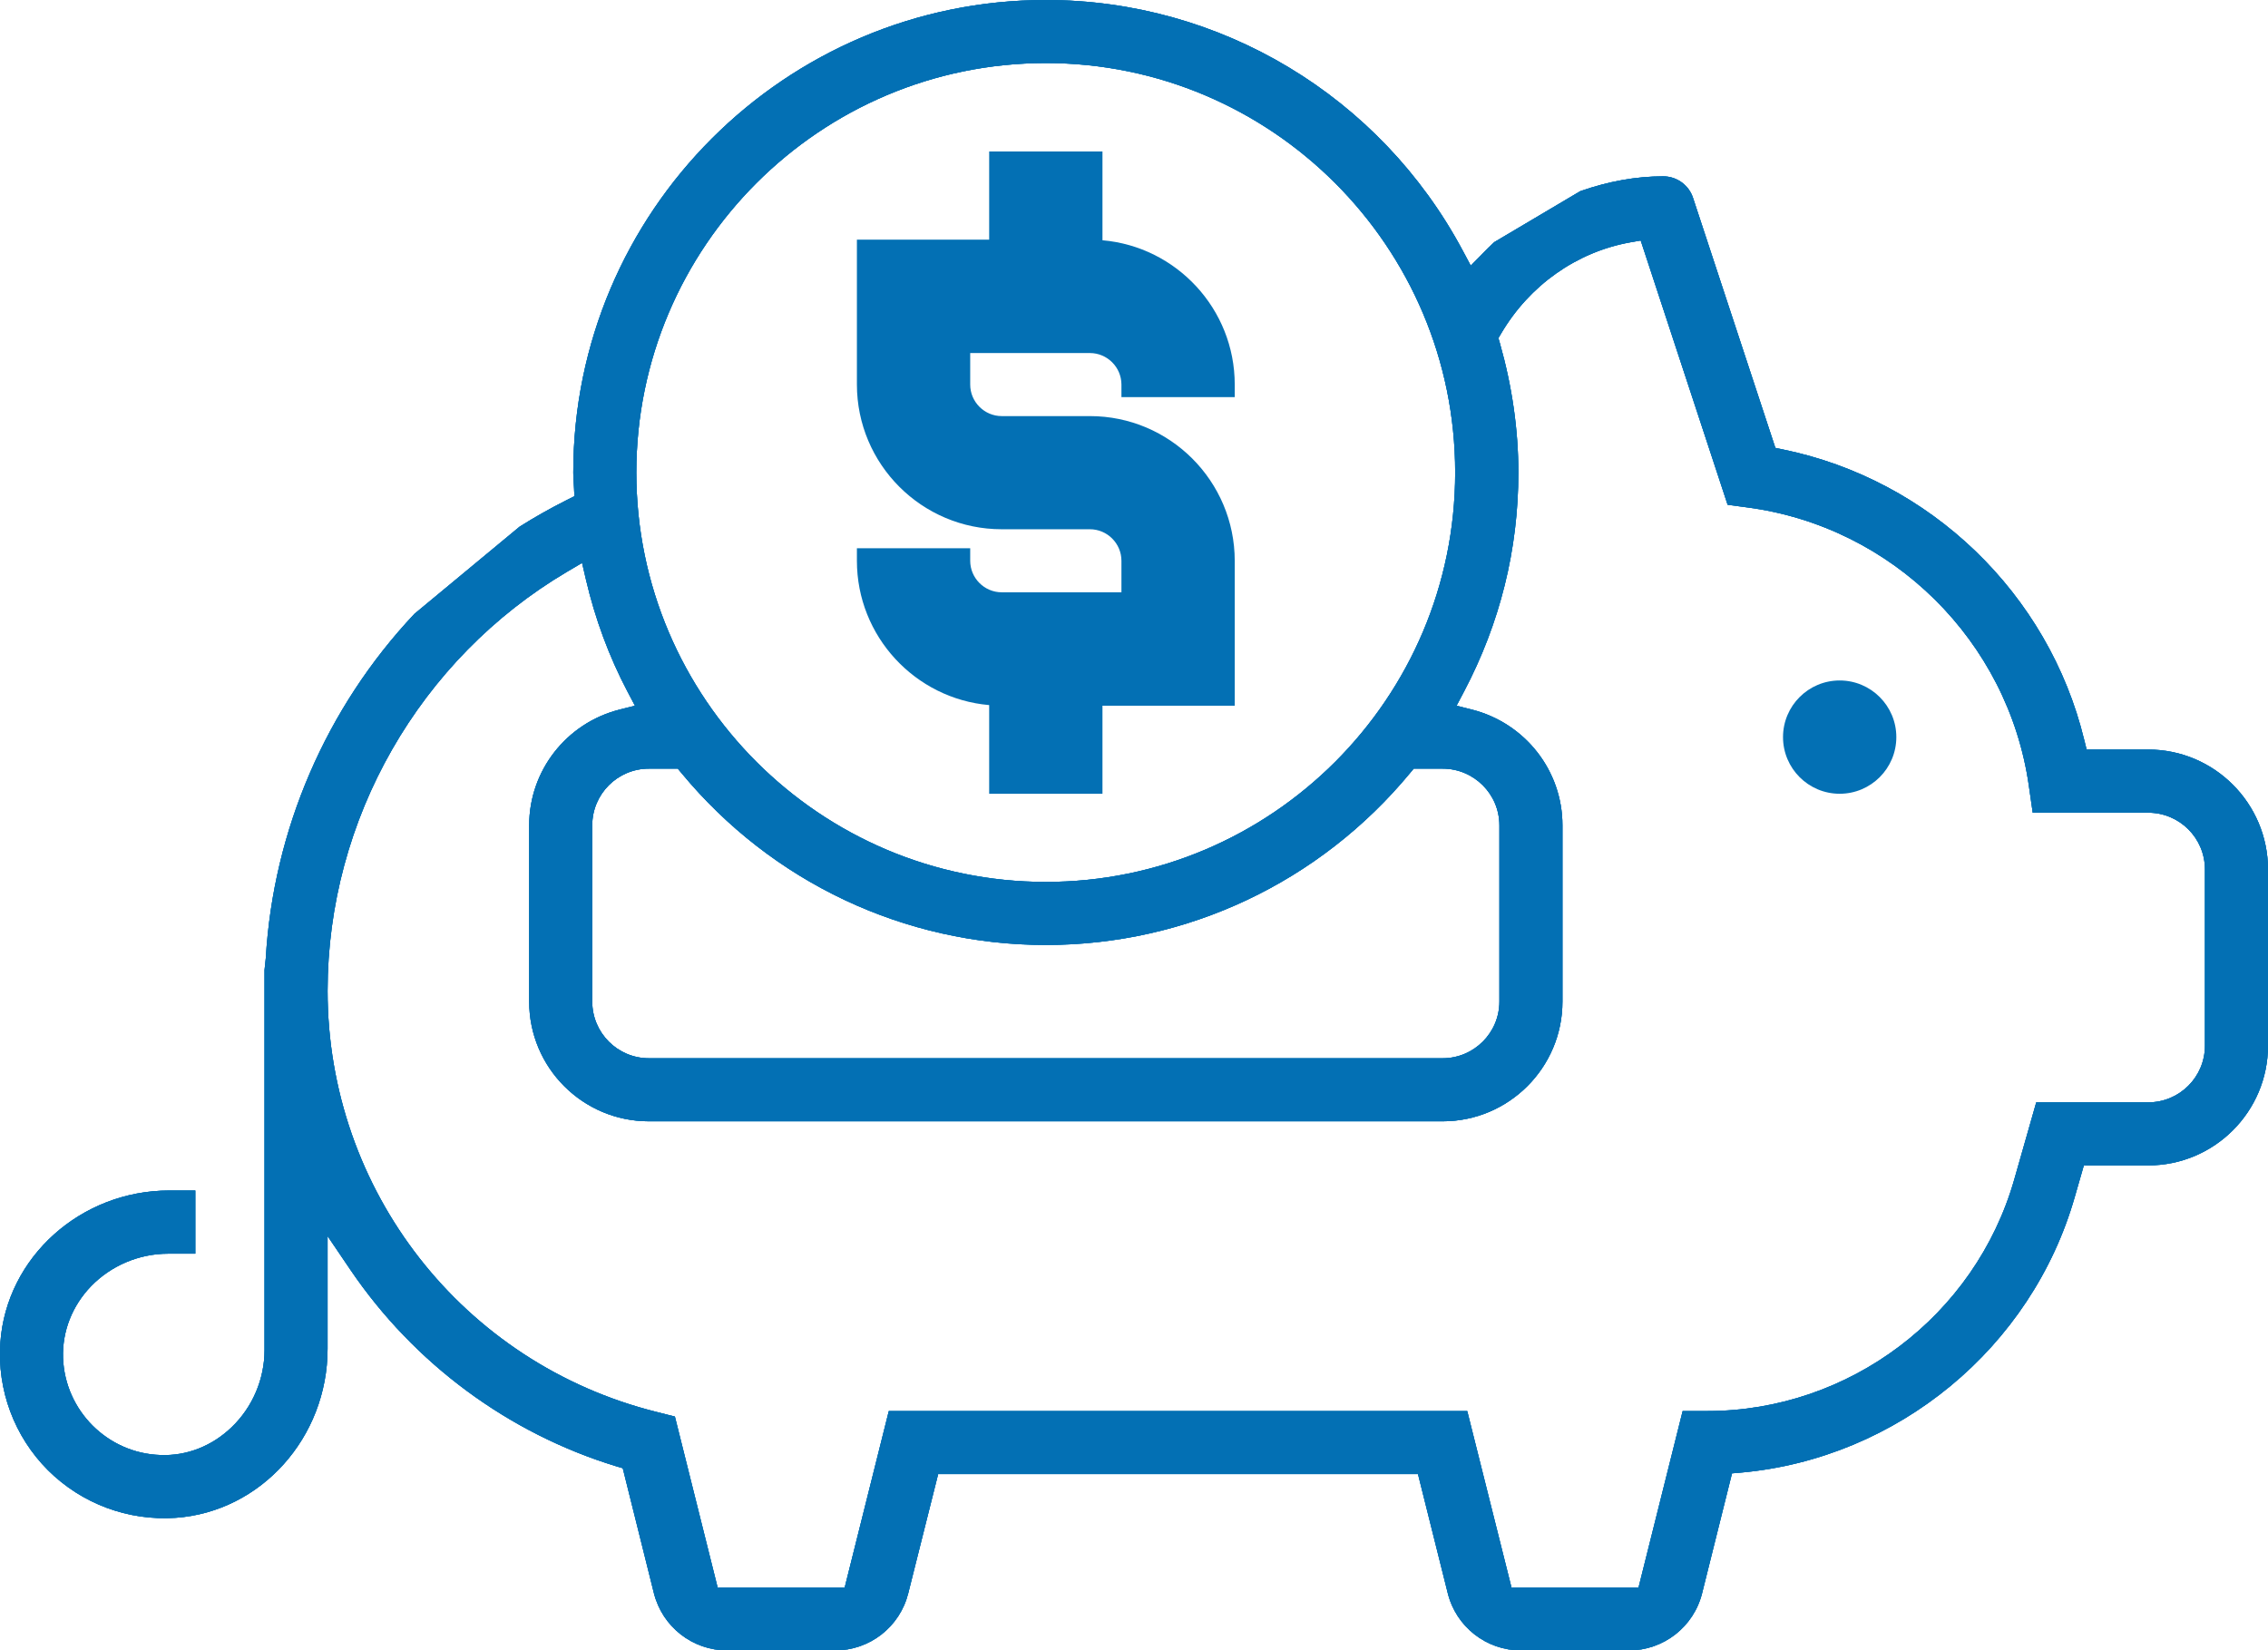 <?xml version="1.0" encoding="UTF-8"?>
<svg id="Layer_2" xmlns="http://www.w3.org/2000/svg" viewBox="0 0 180.56 131.41">
  <defs>
    <style>
      .cls-1 {
        fill: #0370b4;
      }
    </style>
  </defs>
  <g id="Layer_1-2" data-name="Layer_1">
    <g>
      <g>
        <circle class="cls-1" cx="146.46" cy="58.68" r="3.51"/>
        <path class="cls-1" d="M146.46,63.2c-2.49,0-4.51-2.02-4.51-4.51s2.02-4.51,4.51-4.51,4.51,2.02,4.51,4.51-2.02,4.51-4.51,4.51ZM146.46,56.17c-1.38,0-2.51,1.13-2.51,2.51s1.13,2.51,2.51,2.51,2.51-1.13,2.51-2.51-1.13-2.51-2.51-2.51Z"/>
      </g>
      <path class="cls-1" d="M171.03,59.68h-4.91l-.19-.76c-2.83-11.65-12.26-20.74-24.02-23.14l-.57-.12-6.55-19.89c-.33-1.03-1.29-1.73-2.38-1.73-2.16,0-4.37.4-6.6,1.18l-6.85,4.06c-.32.29-.62.59-.92.9l-.95.97-.64-1.2C109.87,7.64,97.15,0,83.26,0c-20.75,0-37.62,16.88-37.62,37.62,0,.24.01.48.03.72,0,.17.03.35.03.53l.03.64-.58.29c-1.33.67-2.61,1.39-3.79,2.14l-8.37,6.94c-7.03,7.47-11.23,17.21-11.83,27.42l-.1.94v30.26c0,2.3-.95,4.53-2.6,6.12-1.56,1.51-3.59,2.32-5.7,2.23-4.2-.14-7.59-3.54-7.74-7.73-.07-2.12.72-4.14,2.23-5.71,1.6-1.65,3.83-2.59,6.13-2.59h2.17v-5.03h-2.07c-7.06,0-12.97,5.32-13.45,12.1-.27,3.78,1.11,7.49,3.79,10.17,2.68,2.67,6.38,4.05,10.17,3.79,6.78-.48,12.09-6.39,12.09-13.46v-8.97l1.83,2.7c5.06,7.45,12.56,13,21.13,15.62l.54.16,2.48,9.95c.68,2.69,3.08,4.56,5.85,4.56h8.56c2.77,0,5.17-1.87,5.84-4.56l2.38-9.48h38.2l2.37,9.48c.67,2.69,3.08,4.56,5.84,4.56h8.57c2.76,0,5.17-1.87,5.84-4.56l2.38-9.54.71-.06c12.47-1.12,23.15-9.94,26.58-21.96l.72-2.5h5.13c5.25,0,9.53-4.27,9.53-9.53v-14.04c0-5.26-4.28-9.54-9.53-9.54ZM83.26,5.02c17.97,0,32.59,14.62,32.59,32.6s-14.62,32.6-32.59,32.6-32.6-14.63-32.6-32.6S65.28,5.02,83.26,5.02ZM119.37,65.71v14.04c0,2.49-2.03,4.51-4.52,4.51h-63.19c-2.49,0-4.51-2.02-4.51-4.51v-14.04c0-2.49,2.02-4.51,4.51-4.51h2.3l.3.36c7.19,8.69,17.76,13.68,29,13.68s21.8-4.99,28.99-13.68l.3-.36h2.3c2.49,0,4.52,2.02,4.52,4.51ZM175.54,83.26c0,2.49-2.02,4.51-4.51,4.51h-8.92l-1.75,6.14c-3.1,10.86-13.15,18.44-24.44,18.44h-1.96l-3.51,14.04h-10.12l-3.52-14.04h-46.05l-3.51,14.04h-10.12l-3.4-13.6-1.46-.37c-15.42-3.85-26.19-17.64-26.19-33.53,0-13.65,7.32-26.44,19.09-33.38l1.17-.69.31,1.33c.73,3.13,1.84,6.13,3.31,8.92l.59,1.12-1.23.31c-4.24,1.08-7.19,4.87-7.19,9.21v14.04c0,5.26,4.27,9.53,9.53,9.53h63.19c5.26,0,9.54-4.27,9.54-9.53v-14.04c0-4.34-2.96-8.13-7.2-9.21l-1.23-.31.59-1.12c2.87-5.45,4.33-11.32,4.33-17.45,0-3.41-.5-6.87-1.47-10.29l-.12-.41.22-.37c2.26-3.84,6-6.48,10.25-7.25l.86-.15,6.92,21.04,1.56.21c11.56,1.52,20.77,10.63,22.42,22.15l.31,2.16h9.2c2.49,0,4.51,2.02,4.51,4.51v14.04Z"/>
      <path class="cls-1" d="M171.03,59.68h-4.91l-.19-.76c-2.83-11.65-12.26-20.74-24.02-23.14l-.57-.12-6.55-19.89c-.33-1.03-1.29-1.73-2.38-1.73-2.16,0-4.37.4-6.6,1.18l-6.85,4.06c-.32.29-.62.59-.92.9l-.95.97-.64-1.2C109.87,7.64,97.15,0,83.26,0c-20.75,0-37.62,16.88-37.62,37.62,0,.24.01.48.03.72,0,.17.03.35.03.53l.03.64-.58.29c-1.33.67-2.61,1.39-3.79,2.14l-8.37,6.94c-7.03,7.47-11.23,17.21-11.83,27.42l-.1.94v30.26c0,2.3-.95,4.53-2.6,6.12-1.56,1.51-3.59,2.32-5.7,2.23-4.2-.14-7.59-3.54-7.74-7.73-.07-2.12.72-4.14,2.23-5.71,1.6-1.65,3.83-2.59,6.13-2.59h2.17v-5.03h-2.07c-7.06,0-12.97,5.32-13.45,12.1-.27,3.78,1.11,7.49,3.79,10.17,2.68,2.67,6.38,4.05,10.17,3.79,6.78-.48,12.09-6.39,12.09-13.46v-8.97l1.83,2.7c5.06,7.45,12.56,13,21.13,15.62l.54.16,2.48,9.95c.68,2.69,3.08,4.56,5.85,4.56h8.56c2.77,0,5.17-1.87,5.84-4.56l2.38-9.48h38.2l2.37,9.48c.67,2.69,3.08,4.56,5.84,4.56h8.57c2.76,0,5.17-1.87,5.84-4.56l2.38-9.54.71-.06c12.47-1.12,23.15-9.94,26.58-21.96l.72-2.5h5.13c5.25,0,9.53-4.27,9.53-9.53v-14.04c0-5.26-4.28-9.54-9.53-9.54ZM83.26,5.02c17.97,0,32.59,14.62,32.59,32.6s-14.62,32.6-32.59,32.6-32.6-14.63-32.6-32.6S65.28,5.02,83.26,5.02ZM119.37,65.71v14.04c0,2.49-2.03,4.51-4.52,4.51h-63.19c-2.49,0-4.51-2.02-4.51-4.51v-14.04c0-2.49,2.02-4.51,4.51-4.51h2.3l.3.36c7.19,8.69,17.76,13.68,29,13.68s21.8-4.99,28.99-13.68l.3-.36h2.3c2.49,0,4.52,2.02,4.52,4.51ZM175.54,83.26c0,2.49-2.02,4.51-4.51,4.51h-8.92l-1.75,6.14c-3.1,10.86-13.15,18.44-24.44,18.44h-1.96l-3.51,14.04h-10.12l-3.52-14.04h-46.05l-3.51,14.04h-10.12l-3.4-13.6-1.46-.37c-15.42-3.85-26.19-17.64-26.19-33.53,0-13.65,7.32-26.44,19.09-33.38l1.17-.69.31,1.33c.73,3.13,1.84,6.13,3.31,8.92l.59,1.12-1.23.31c-4.24,1.08-7.19,4.87-7.19,9.21v14.04c0,5.26,4.27,9.53,9.53,9.53h63.19c5.26,0,9.54-4.27,9.54-9.53v-14.04c0-4.34-2.96-8.13-7.2-9.21l-1.23-.31.59-1.12c2.87-5.45,4.33-11.32,4.33-17.45,0-3.41-.5-6.87-1.47-10.29l-.12-.41.22-.37c2.26-3.84,6-6.48,10.25-7.25l.86-.15,6.92,21.04,1.56.21c11.56,1.52,20.77,10.63,22.42,22.15l.31,2.16h9.2c2.49,0,4.51,2.02,4.51,4.51v14.04Z"/>
      <path class="cls-1" d="M171.03,59.68h-4.91l-.19-.76c-2.83-11.65-12.26-20.74-24.02-23.14l-.57-.12-6.55-19.89c-.33-1.03-1.29-1.73-2.38-1.73-2.16,0-4.37.4-6.6,1.18l-6.85,4.06c-.32.29-.62.59-.92.9l-.95.97-.64-1.2C109.87,7.64,97.15,0,83.26,0c-20.75,0-37.62,16.88-37.62,37.62,0,.24.01.48.03.72,0,.17.03.35.03.53l.03.64-.58.29c-1.33.67-2.61,1.39-3.79,2.14l-8.37,6.94c-7.03,7.47-11.23,17.21-11.83,27.42l-.1.94v30.26c0,2.3-.95,4.53-2.6,6.12-1.56,1.51-3.59,2.32-5.7,2.23-4.2-.14-7.59-3.54-7.74-7.73-.07-2.12.72-4.14,2.23-5.71,1.6-1.65,3.83-2.59,6.13-2.59h2.17v-5.03h-2.07c-7.06,0-12.97,5.32-13.45,12.1-.27,3.78,1.11,7.49,3.79,10.17,2.68,2.67,6.38,4.05,10.17,3.79,6.78-.48,12.09-6.39,12.09-13.46v-8.97l1.83,2.7c5.06,7.45,12.56,13,21.13,15.62l.54.16,2.48,9.95c.68,2.69,3.08,4.56,5.85,4.56h8.56c2.77,0,5.17-1.87,5.84-4.56l2.38-9.48h38.2l2.37,9.48c.67,2.69,3.08,4.56,5.84,4.56h8.57c2.76,0,5.17-1.87,5.84-4.56l2.38-9.54.71-.06c12.47-1.12,23.15-9.94,26.58-21.96l.72-2.5h5.13c5.25,0,9.53-4.27,9.53-9.53v-14.04c0-5.26-4.28-9.54-9.53-9.54ZM83.26,5.02c17.97,0,32.59,14.62,32.59,32.6s-14.62,32.6-32.59,32.6-32.6-14.63-32.6-32.6S65.28,5.02,83.26,5.02ZM119.37,65.71v14.04c0,2.49-2.03,4.51-4.52,4.51h-63.19c-2.49,0-4.51-2.02-4.51-4.51v-14.04c0-2.49,2.02-4.51,4.51-4.51h2.3l.3.36c7.19,8.69,17.76,13.68,29,13.68s21.8-4.99,28.99-13.68l.3-.36h2.3c2.49,0,4.52,2.02,4.52,4.51ZM175.54,83.26c0,2.49-2.02,4.51-4.51,4.51h-8.92l-1.75,6.14c-3.1,10.86-13.15,18.44-24.44,18.44h-1.96l-3.51,14.04h-10.12l-3.52-14.04h-46.05l-3.51,14.04h-10.12l-3.4-13.6-1.46-.37c-15.42-3.85-26.19-17.64-26.19-33.53,0-13.65,7.32-26.44,19.09-33.38l1.17-.69.31,1.33c.73,3.13,1.84,6.13,3.31,8.92l.59,1.12-1.23.31c-4.24,1.08-7.19,4.87-7.19,9.21v14.04c0,5.26,4.27,9.53,9.53,9.53h63.19c5.26,0,9.54-4.27,9.54-9.53v-14.04c0-4.34-2.96-8.13-7.2-9.21l-1.23-.31.59-1.12c2.87-5.45,4.33-11.32,4.33-17.45,0-3.41-.5-6.87-1.47-10.29l-.12-.41.22-.37c2.26-3.84,6-6.48,10.25-7.25l.86-.15,6.92,21.04,1.56.21c11.56,1.52,20.77,10.63,22.42,22.15l.31,2.16h9.2c2.49,0,4.51,2.02,4.51,4.51v14.04Z"/>
      <g>
        <path class="cls-1" d="M86.77,27.09c1.93,0,3.51,1.58,3.51,3.51h7.02c0-5.81-4.73-10.53-10.53-10.53v-7.02h-7.02v7.02h-10.53v10.53c0,5.81,4.73,10.53,10.53,10.53h7.02c1.93,0,3.51,1.58,3.51,3.51v3.51h-10.53c-1.93,0-3.51-1.58-3.51-3.51h-7.02c0,5.81,4.73,10.53,10.53,10.53v7.02h7.02v-7.02h10.53v-10.53c0-5.81-4.73-10.53-10.53-10.53h-7.02c-1.93,0-3.51-1.58-3.51-3.51v-3.51h10.53Z"/>
        <path class="cls-1" d="M87.77,63.2h-9.02v-7.06c-5.89-.51-10.53-5.47-10.53-11.49v-1h9.02v1c0,1.38,1.13,2.51,2.51,2.51h9.53v-2.51c0-1.38-1.13-2.51-2.51-2.51h-7.02c-6.36,0-11.53-5.17-11.53-11.53v-11.53h10.53v-7.02h9.02v7.07c5.89.51,10.53,5.47,10.53,11.49v1h-9.02v-1c0-1.38-1.13-2.51-2.51-2.51h-9.53v2.51c0,1.38,1.13,2.51,2.51,2.51h7.02c6.36,0,11.53,5.17,11.53,11.53v11.53h-10.53v7.02ZM80.75,61.2h5.02v-7.02h10.53v-9.53c0-5.26-4.28-9.53-9.53-9.53h-7.02c-2.49,0-4.51-2.02-4.51-4.51v-4.51h11.53c2.14,0,3.94,1.5,4.4,3.51h5.08c-.5-4.79-4.56-8.53-9.48-8.53h-1v-7.02h-5.02v7.02h-10.53v9.53c0,5.26,4.28,9.53,9.53,9.53h7.02c2.49,0,4.51,2.02,4.51,4.51v4.51h-11.53c-2.14,0-3.94-1.5-4.4-3.51h-5.08c.5,4.79,4.56,8.53,9.48,8.53h1v7.02Z"/>
      </g>
    </g>
  </g>
</svg>